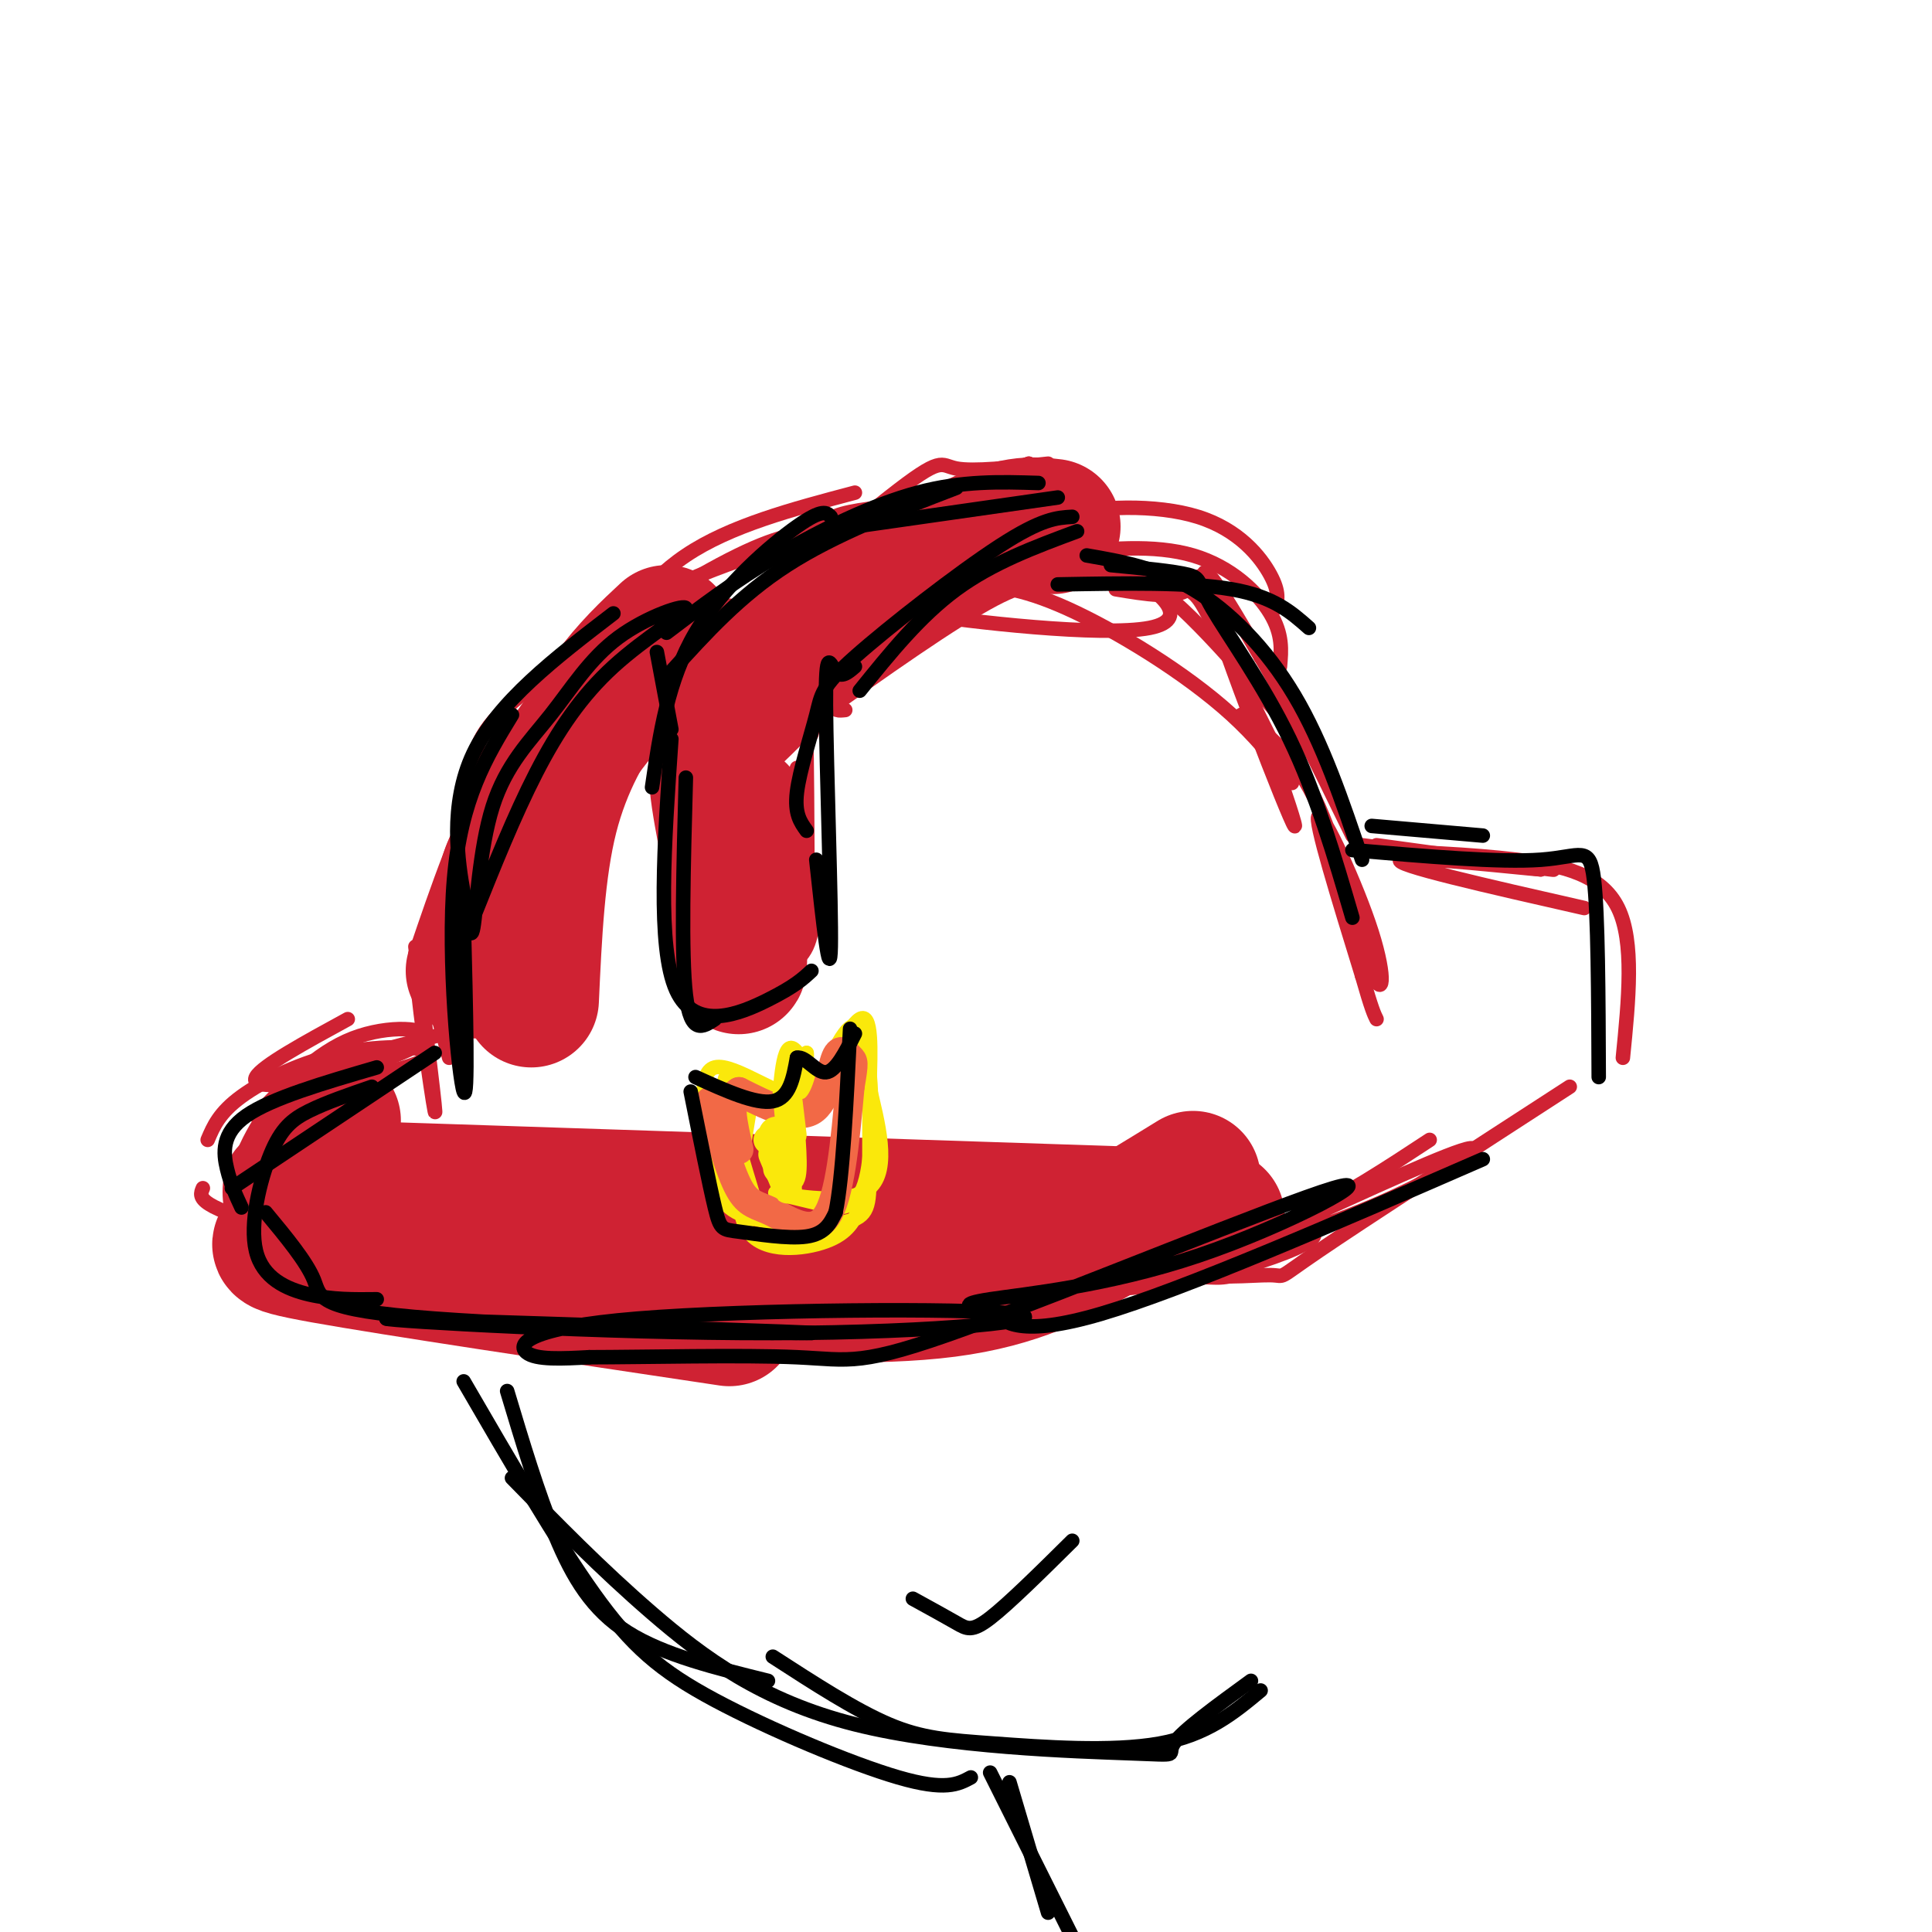 <svg viewBox='0 0 400 400' version='1.1' xmlns='http://www.w3.org/2000/svg' xmlns:xlink='http://www.w3.org/1999/xlink'><g fill='none' stroke='rgb(207,34,51)' stroke-width='3' stroke-linecap='round' stroke-linejoin='round'><path d='M140,148c0.000,25.178 0.000,50.356 0,44c0.000,-6.356 0.000,-44.244 0,-50c0.000,-5.756 0.000,20.622 0,47'/><path d='M142,144c-1.250,-1.167 -2.500,-2.333 1,-6c3.500,-3.667 11.750,-9.833 20,-16'/><path d='M156,127c5.000,-6.250 10.000,-12.500 16,-16c6.000,-3.500 13.000,-4.250 20,-5'/><path d='M148,132c9.161,-9.190 18.321,-18.381 33,-25c14.679,-6.619 34.875,-10.667 37,-10c2.125,0.667 -13.821,6.048 -28,14c-14.179,7.952 -26.589,18.476 -39,29'/><path d='M165,159c0.000,0.000 2.000,34.000 2,34'/><path d='M167,193c0.311,-3.822 0.089,-30.378 0,-36c-0.089,-5.622 -0.044,9.689 0,25'/><path d='M168,152c1.178,-4.867 2.356,-9.733 4,-14c1.644,-4.267 3.756,-7.933 9,-12c5.244,-4.067 13.622,-8.533 22,-13'/><path d='M175,147c-2.583,0.274 -5.167,0.548 7,-13c12.167,-13.548 39.083,-40.917 35,-36c-4.083,4.917 -39.167,42.119 -52,55c-12.833,12.881 -3.417,1.440 6,-10'/><path d='M171,143c7.778,-9.244 24.222,-27.356 34,-36c9.778,-8.644 12.889,-7.822 16,-7'/><path d='M217,96c-7.758,0.842 -15.515,1.684 -19,1c-3.485,-0.684 -2.697,-2.895 -14,6c-11.303,8.895 -34.697,28.895 -36,31c-1.303,2.105 19.485,-13.684 34,-23c14.515,-9.316 22.758,-12.158 31,-15'/><path d='M213,96c-1.929,0.690 -22.250,9.917 -35,17c-12.750,7.083 -17.929,12.024 -23,18c-5.071,5.976 -10.036,12.988 -15,20'/><path d='M142,155c-0.333,18.667 -0.667,37.333 0,45c0.667,7.667 2.333,4.333 4,1'/><path d='M146,201c5.548,0.881 17.417,2.583 21,-5c3.583,-7.583 -1.119,-24.452 -3,-27c-1.881,-2.548 -0.940,9.226 0,21'/><path d='M164,190c-0.044,-3.178 -0.156,-21.622 0,-25c0.156,-3.378 0.578,8.311 1,20'/><path d='M177,102c-12.917,3.417 -25.833,6.833 -35,13c-9.167,6.167 -14.583,15.083 -20,24'/><path d='M180,107c-16.422,5.267 -32.844,10.533 -44,16c-11.156,5.467 -17.044,11.133 -21,16c-3.956,4.867 -5.978,8.933 -8,13'/><path d='M185,110c-5.330,-0.249 -10.661,-0.497 -16,0c-5.339,0.497 -10.688,1.740 -22,8c-11.312,6.260 -28.589,17.536 -38,25c-9.411,7.464 -10.955,11.114 -12,20c-1.045,8.886 -1.589,23.008 -3,26c-1.411,2.992 -3.689,-5.145 0,-14c3.689,-8.855 13.344,-18.427 23,-28'/><path d='M117,147c11.873,-8.836 30.057,-16.925 34,-20c3.943,-3.075 -6.355,-1.136 -12,0c-5.645,1.136 -6.637,1.469 -11,5c-4.363,3.531 -12.098,10.258 -18,16c-5.902,5.742 -9.972,10.498 -13,20c-3.028,9.502 -5.014,23.751 -7,38'/><path d='M201,122c2.566,-1.842 5.132,-3.684 10,-5c4.868,-1.316 12.037,-2.105 20,1c7.963,3.105 16.721,10.105 7,12c-9.721,1.895 -37.920,-1.316 -48,-3c-10.080,-1.684 -2.040,-1.842 6,-2'/><path d='M196,125c3.833,-1.333 10.417,-3.667 17,-6'/><path d='M205,118c3.077,-4.333 6.155,-8.667 14,-11c7.845,-2.333 20.458,-2.667 29,0c8.542,2.667 13.012,8.333 15,12c1.988,3.667 1.494,5.333 1,7'/><path d='M209,115c3.600,-0.089 7.200,-0.178 12,0c4.800,0.178 10.800,0.622 19,7c8.200,6.378 18.600,18.689 29,31'/><path d='M214,115c11.191,2.374 22.381,4.749 28,6c5.619,1.251 5.666,1.379 10,10c4.334,8.621 12.956,25.733 15,30c2.044,4.267 -2.488,-4.313 -12,-13c-9.512,-8.687 -24.003,-17.482 -34,-22c-9.997,-4.518 -15.498,-4.759 -21,-5'/><path d='M200,121c-0.394,-1.976 9.121,-4.416 19,-6c9.879,-1.584 20.121,-2.311 28,0c7.879,2.311 13.394,7.660 16,12c2.606,4.340 2.303,7.670 2,11'/><path d='M147,138c7.907,-9.652 15.815,-19.305 24,-25c8.185,-5.695 16.648,-7.434 17,-8c0.352,-0.566 -7.405,0.040 -12,1c-4.595,0.960 -6.027,2.274 -11,8c-4.973,5.726 -13.486,15.863 -22,26'/><path d='M143,140c-0.833,1.333 8.083,-8.333 17,-18'/><path d='M231,122c6.163,1.027 12.325,2.054 15,0c2.675,-2.054 1.861,-7.190 7,6c5.139,13.190 16.230,44.705 15,43c-1.230,-1.705 -14.780,-36.630 -18,-48c-3.220,-11.370 3.890,0.815 11,13'/><path d='M261,136c5.000,8.333 12.000,22.667 19,37'/><path d='M86,196c2.289,18.378 4.578,36.756 4,34c-0.578,-2.756 -4.022,-26.644 -4,-32c0.022,-5.356 3.511,7.822 7,21'/><path d='M96,213c-15.849,4.090 -31.698,8.180 -35,10c-3.302,1.820 5.944,1.369 14,0c8.056,-1.369 14.922,-3.656 14,-5c-0.922,-1.344 -9.633,-1.747 -18,0c-8.367,1.747 -16.391,5.642 -21,9c-4.609,3.358 -5.805,6.179 -7,9'/><path d='M53,236c-2.071,1.714 -4.143,3.429 -5,7c-0.857,3.571 -0.500,9.000 2,12c2.500,3.000 7.143,3.571 18,4c10.857,0.429 27.929,0.714 45,1'/><path d='M50,259c0.000,0.000 138.000,1.000 138,1'/><path d='M42,246c-0.822,1.933 -1.644,3.867 18,9c19.644,5.133 59.756,13.467 86,17c26.244,3.533 38.622,2.267 51,1'/><path d='M55,263c7.918,2.012 15.837,4.023 45,5c29.163,0.977 79.571,0.919 109,0c29.429,-0.919 37.878,-2.700 46,-5c8.122,-2.300 15.918,-5.119 17,-7c1.082,-1.881 -4.548,-2.823 -19,0c-14.452,2.823 -37.726,9.412 -61,16'/><path d='M192,272c-21.589,2.650 -45.061,1.274 -44,1c1.061,-0.274 26.656,0.556 46,-1c19.344,-1.556 32.439,-5.496 44,-9c11.561,-3.504 21.589,-6.573 31,-11c9.411,-4.427 18.206,-10.214 27,-16'/><path d='M257,148c5.619,4.182 11.238,8.364 16,19c4.762,10.636 8.668,27.727 11,34c2.332,6.273 3.089,1.727 0,-8c-3.089,-9.727 -10.026,-24.636 -11,-24c-0.974,0.636 4.013,16.818 9,33'/><path d='M282,202c2.000,7.000 2.500,8.000 3,9'/><path d='M96,277c15.018,0.262 30.036,0.524 59,-2c28.964,-2.524 71.875,-7.833 102,-16c30.125,-8.167 47.464,-19.190 48,-21c0.536,-1.810 -15.732,5.595 -32,13'/><path d='M273,251c-10.954,4.697 -22.338,9.939 -23,12c-0.662,2.061 9.399,0.939 13,1c3.601,0.061 0.743,1.303 10,-5c9.257,-6.303 30.628,-20.152 52,-34'/><path d='M285,175c20.356,2.778 40.711,5.556 36,5c-4.711,-0.556 -34.489,-4.444 -39,-5c-4.511,-0.556 16.244,2.222 37,5'/><path d='M319,180c-2.378,-0.111 -26.822,-2.889 -29,-2c-2.178,0.889 17.911,5.444 38,10'/><path d='M282,176c11.200,0.422 22.400,0.844 32,2c9.600,1.156 17.600,3.044 21,10c3.400,6.956 2.200,18.978 1,31'/><path d='M72,211c-8.892,4.855 -17.783,9.710 -19,12c-1.217,2.290 5.241,2.016 14,0c8.759,-2.016 19.820,-5.774 21,-8c1.180,-2.226 -7.520,-2.922 -15,0c-7.480,2.922 -13.740,9.461 -20,16'/></g>
<g fill='none' stroke='rgb(207,34,51)' stroke-width='28' stroke-linecap='round' stroke-linejoin='round'><path d='M135,135c-7.917,9.000 -15.833,18.000 -22,29c-6.167,11.000 -10.583,24.000 -15,37'/><path d='M138,131c-3.822,3.556 -7.644,7.111 -12,13c-4.356,5.889 -9.244,14.111 -12,25c-2.756,10.889 -3.378,24.444 -4,38'/><path d='M69,232c-3.702,5.363 -7.405,10.726 -8,15c-0.595,4.274 1.917,7.458 0,9c-1.917,1.542 -8.262,1.440 6,4c14.262,2.560 49.131,7.780 84,13'/><path d='M73,255c0.000,0.000 107.000,4.000 107,4'/><path d='M71,246c0.000,0.000 181.000,6.000 181,6'/><path d='M140,267c20.644,0.956 41.289,1.911 56,0c14.711,-1.911 23.489,-6.689 31,-11c7.511,-4.311 13.756,-8.156 20,-12'/><path d='M150,172c-1.667,-8.917 -3.333,-17.833 1,-26c4.333,-8.167 14.667,-15.583 25,-23'/><path d='M151,177c0.833,12.250 1.667,24.500 2,23c0.333,-1.500 0.167,-16.750 0,-32'/><path d='M161,139c14.750,-10.500 29.500,-21.000 39,-26c9.500,-5.000 13.750,-4.500 18,-4'/></g>
<g fill='none' stroke='rgb(0,0,0)' stroke-width='3' stroke-linecap='round' stroke-linejoin='round'><path d='M90,218c0.000,0.000 -42.000,28.000 -42,28'/><path d='M78,221c-10.889,3.178 -21.778,6.356 -27,10c-5.222,3.644 -4.778,7.756 -4,11c0.778,3.244 1.889,5.622 3,8'/><path d='M77,225c-4.745,1.630 -9.490,3.260 -13,5c-3.510,1.740 -5.786,3.590 -8,9c-2.214,5.410 -4.365,14.380 -3,20c1.365,5.620 6.247,7.892 11,9c4.753,1.108 9.376,1.054 14,1'/><path d='M55,251c4.244,5.119 8.488,10.238 10,14c1.512,3.762 0.292,6.167 25,8c24.708,1.833 75.345,3.095 78,3c2.655,-0.095 -42.673,-1.548 -88,-3'/><path d='M80,273c0.315,0.445 45.101,3.059 80,3c34.899,-0.059 59.911,-2.789 50,-4c-9.911,-1.211 -54.745,-0.903 -78,1c-23.255,1.903 -24.930,5.401 -23,7c1.930,1.599 7.465,1.300 13,1'/><path d='M122,281c10.935,-0.004 31.772,-0.513 43,0c11.228,0.513 12.846,2.049 35,-6c22.154,-8.049 64.842,-25.685 76,-29c11.158,-3.315 -9.215,7.689 -28,14c-18.785,6.311 -35.980,7.930 -43,9c-7.020,1.070 -3.863,1.591 -2,2c1.863,0.409 2.431,0.704 3,1'/><path d='M206,272c1.844,1.578 4.956,5.022 22,0c17.044,-5.022 48.022,-18.511 79,-32'/><path d='M280,176c15.267,1.311 30.533,2.622 39,2c8.467,-0.622 10.133,-3.178 11,4c0.867,7.178 0.933,24.089 1,41'/><path d='M96,190c0.489,19.333 0.978,38.667 0,36c-0.978,-2.667 -3.422,-27.333 -2,-44c1.422,-16.667 6.711,-25.333 12,-34'/><path d='M98,190c4.227,-10.573 8.455,-21.146 13,-30c4.545,-8.854 9.408,-15.988 16,-22c6.592,-6.012 14.913,-10.901 15,-12c0.087,-1.099 -8.060,1.592 -14,6c-5.940,4.408 -9.675,10.532 -14,16c-4.325,5.468 -9.241,10.280 -12,19c-2.759,8.720 -3.360,21.349 -4,25c-0.640,3.651 -1.320,-1.674 -2,-7'/><path d='M96,185c-1.156,-6.244 -3.044,-18.356 2,-29c5.044,-10.644 17.022,-19.822 29,-29'/><path d='M142,161c-0.500,18.333 -1.000,36.667 0,45c1.000,8.333 3.500,6.667 6,5'/><path d='M139,153c-1.489,21.600 -2.978,43.200 1,52c3.978,8.800 13.422,4.800 19,2c5.578,-2.800 7.289,-4.400 9,-6'/><path d='M139,151c0.000,0.000 -3.000,-16.000 -3,-16'/><path d='M135,163c1.622,-11.111 3.244,-22.222 9,-32c5.756,-9.778 15.644,-18.222 21,-22c5.356,-3.778 6.178,-2.889 7,-2'/><path d='M139,139c7.083,-7.833 14.167,-15.667 24,-22c9.833,-6.333 22.417,-11.167 35,-16'/><path d='M138,131c7.044,-5.356 14.089,-10.711 23,-16c8.911,-5.289 19.689,-10.511 29,-13c9.311,-2.489 17.156,-2.244 25,-2'/><path d='M177,109c0.000,0.000 42.000,-6.000 42,-6'/><path d='M169,178c1.417,13.060 2.833,26.119 3,18c0.167,-8.119 -0.917,-37.417 -1,-50c-0.083,-12.583 0.833,-8.452 2,-7c1.167,1.452 2.583,0.226 4,-1'/><path d='M167,172c-1.271,-1.759 -2.542,-3.518 -2,-8c0.542,-4.482 2.898,-11.686 4,-16c1.102,-4.314 0.951,-5.738 8,-12c7.049,-6.262 21.300,-17.360 30,-23c8.700,-5.640 11.850,-5.820 15,-6'/><path d='M178,143c6.250,-7.750 12.500,-15.500 20,-21c7.500,-5.500 16.250,-8.750 25,-12'/><path d='M219,121c13.667,-0.250 27.333,-0.500 36,1c8.667,1.500 12.333,4.750 16,8'/><path d='M225,115c7.267,1.267 14.533,2.533 22,7c7.467,4.467 15.133,12.133 21,22c5.867,9.867 9.933,21.933 14,34'/><path d='M230,117c6.595,0.637 13.190,1.274 16,2c2.810,0.726 1.833,1.542 5,7c3.167,5.458 10.476,15.560 16,27c5.524,11.440 9.262,24.220 13,37'/><path d='M284,171c0.000,0.000 23.000,2.000 23,2'/></g>
<g fill='none' stroke='rgb(250,232,11)' stroke-width='3' stroke-linecap='round' stroke-linejoin='round'><path d='M155,231c-1.622,9.756 -3.244,19.511 0,24c3.244,4.489 11.356,3.711 16,2c4.644,-1.711 5.822,-4.356 7,-7'/><path d='M178,250c1.167,-1.667 0.583,-2.333 0,-3'/><path d='M157,251c-3.333,-10.917 -6.667,-21.833 -7,-26c-0.333,-4.167 2.333,-1.583 5,1'/><path d='M155,226c2.378,1.578 5.822,5.022 8,4c2.178,-1.022 3.089,-6.511 4,-12'/><path d='M167,218c0.274,0.726 -1.042,8.542 1,7c2.042,-1.542 7.440,-12.440 10,-14c2.560,-1.560 2.280,6.220 2,14'/><path d='M180,225c1.583,6.893 4.542,17.125 0,21c-4.542,3.875 -16.583,1.393 -19,1c-2.417,-0.393 4.792,1.304 12,3'/><path d='M173,250c3.440,-0.012 6.042,-1.542 7,-10c0.958,-8.458 0.274,-23.845 -2,-27c-2.274,-3.155 -6.137,5.923 -10,15'/><path d='M168,228c-6.000,-0.156 -16.000,-8.044 -20,-7c-4.000,1.044 -2.000,11.022 0,21'/><path d='M148,242c0.453,5.383 1.585,8.340 7,10c5.415,1.660 15.112,2.024 20,1c4.888,-1.024 4.968,-3.435 5,-10c0.032,-6.565 0.016,-17.282 0,-28'/><path d='M180,215c-1.083,-0.821 -3.792,11.125 -7,12c-3.208,0.875 -6.917,-9.321 -9,-10c-2.083,-0.679 -2.542,8.161 -3,17'/></g>
<g fill='none' stroke='rgb(242,105,70)' stroke-width='6' stroke-linecap='round' stroke-linejoin='round'><path d='M147,228c2.042,7.232 4.083,14.464 6,18c1.917,3.536 3.708,3.375 7,5c3.292,1.625 8.083,5.036 11,1c2.917,-4.036 3.958,-15.518 5,-27'/><path d='M176,225c0.923,-5.348 0.732,-5.217 0,-6c-0.732,-0.783 -2.005,-2.480 -3,0c-0.995,2.480 -1.713,9.137 -5,11c-3.287,1.863 -9.144,-1.069 -15,-4'/><path d='M153,226c-2.500,1.333 -1.250,6.667 0,12'/></g>
<g fill='none' stroke='rgb(250,232,11)' stroke-width='6' stroke-linecap='round' stroke-linejoin='round'><path d='M161,242c1.400,1.844 2.800,3.689 3,0c0.200,-3.689 -0.800,-12.911 -1,-15c-0.200,-2.089 0.400,2.956 1,8'/><path d='M160,239c1.667,4.044 3.333,8.089 3,7c-0.333,-1.089 -2.667,-7.311 -3,-10c-0.333,-2.689 1.333,-1.844 3,-1'/><path d='M159,236c0.000,0.000 0.100,0.100 0.1,0.1'/></g>
<g fill='none' stroke='rgb(0,0,0)' stroke-width='3' stroke-linecap='round' stroke-linejoin='round'><path d='M143,226c1.929,9.637 3.857,19.274 5,24c1.143,4.726 1.500,4.542 5,5c3.500,0.458 10.143,1.560 14,1c3.857,-0.560 4.929,-2.780 6,-5'/><path d='M173,251c1.500,-7.167 2.250,-22.583 3,-38'/><path d='M144,223c6.250,2.833 12.500,5.667 16,5c3.500,-0.667 4.250,-4.833 5,-9'/><path d='M165,219c1.844,-0.378 3.956,3.178 6,3c2.044,-0.178 4.022,-4.089 6,-8'/><path d='M105,288c3.200,10.667 6.400,21.333 10,30c3.600,8.667 7.600,15.333 15,20c7.400,4.667 18.200,7.333 29,10'/><path d='M96,286c9.625,16.583 19.250,33.167 27,44c7.750,10.833 13.625,15.917 25,22c11.375,6.083 28.250,13.167 38,16c9.750,2.833 12.375,1.417 15,0'/><path d='M106,306c9.182,9.407 18.364,18.813 29,28c10.636,9.187 22.727,18.153 42,23c19.273,4.847 45.727,5.574 57,6c11.273,0.426 7.364,0.550 9,-2c1.636,-2.550 8.818,-7.775 16,-13'/><path d='M189,331c3.400,1.867 6.800,3.733 9,5c2.200,1.267 3.200,1.933 7,-1c3.800,-2.933 10.400,-9.467 17,-16'/><path d='M205,367c0.000,0.000 17.000,34.000 17,34'/><path d='M209,369c0.000,0.000 8.000,27.000 8,27'/><path d='M160,343c8.542,5.530 17.083,11.060 24,14c6.917,2.940 12.208,3.292 22,4c9.792,0.708 24.083,1.774 34,0c9.917,-1.774 15.458,-6.387 21,-11'/></g>
</svg>
